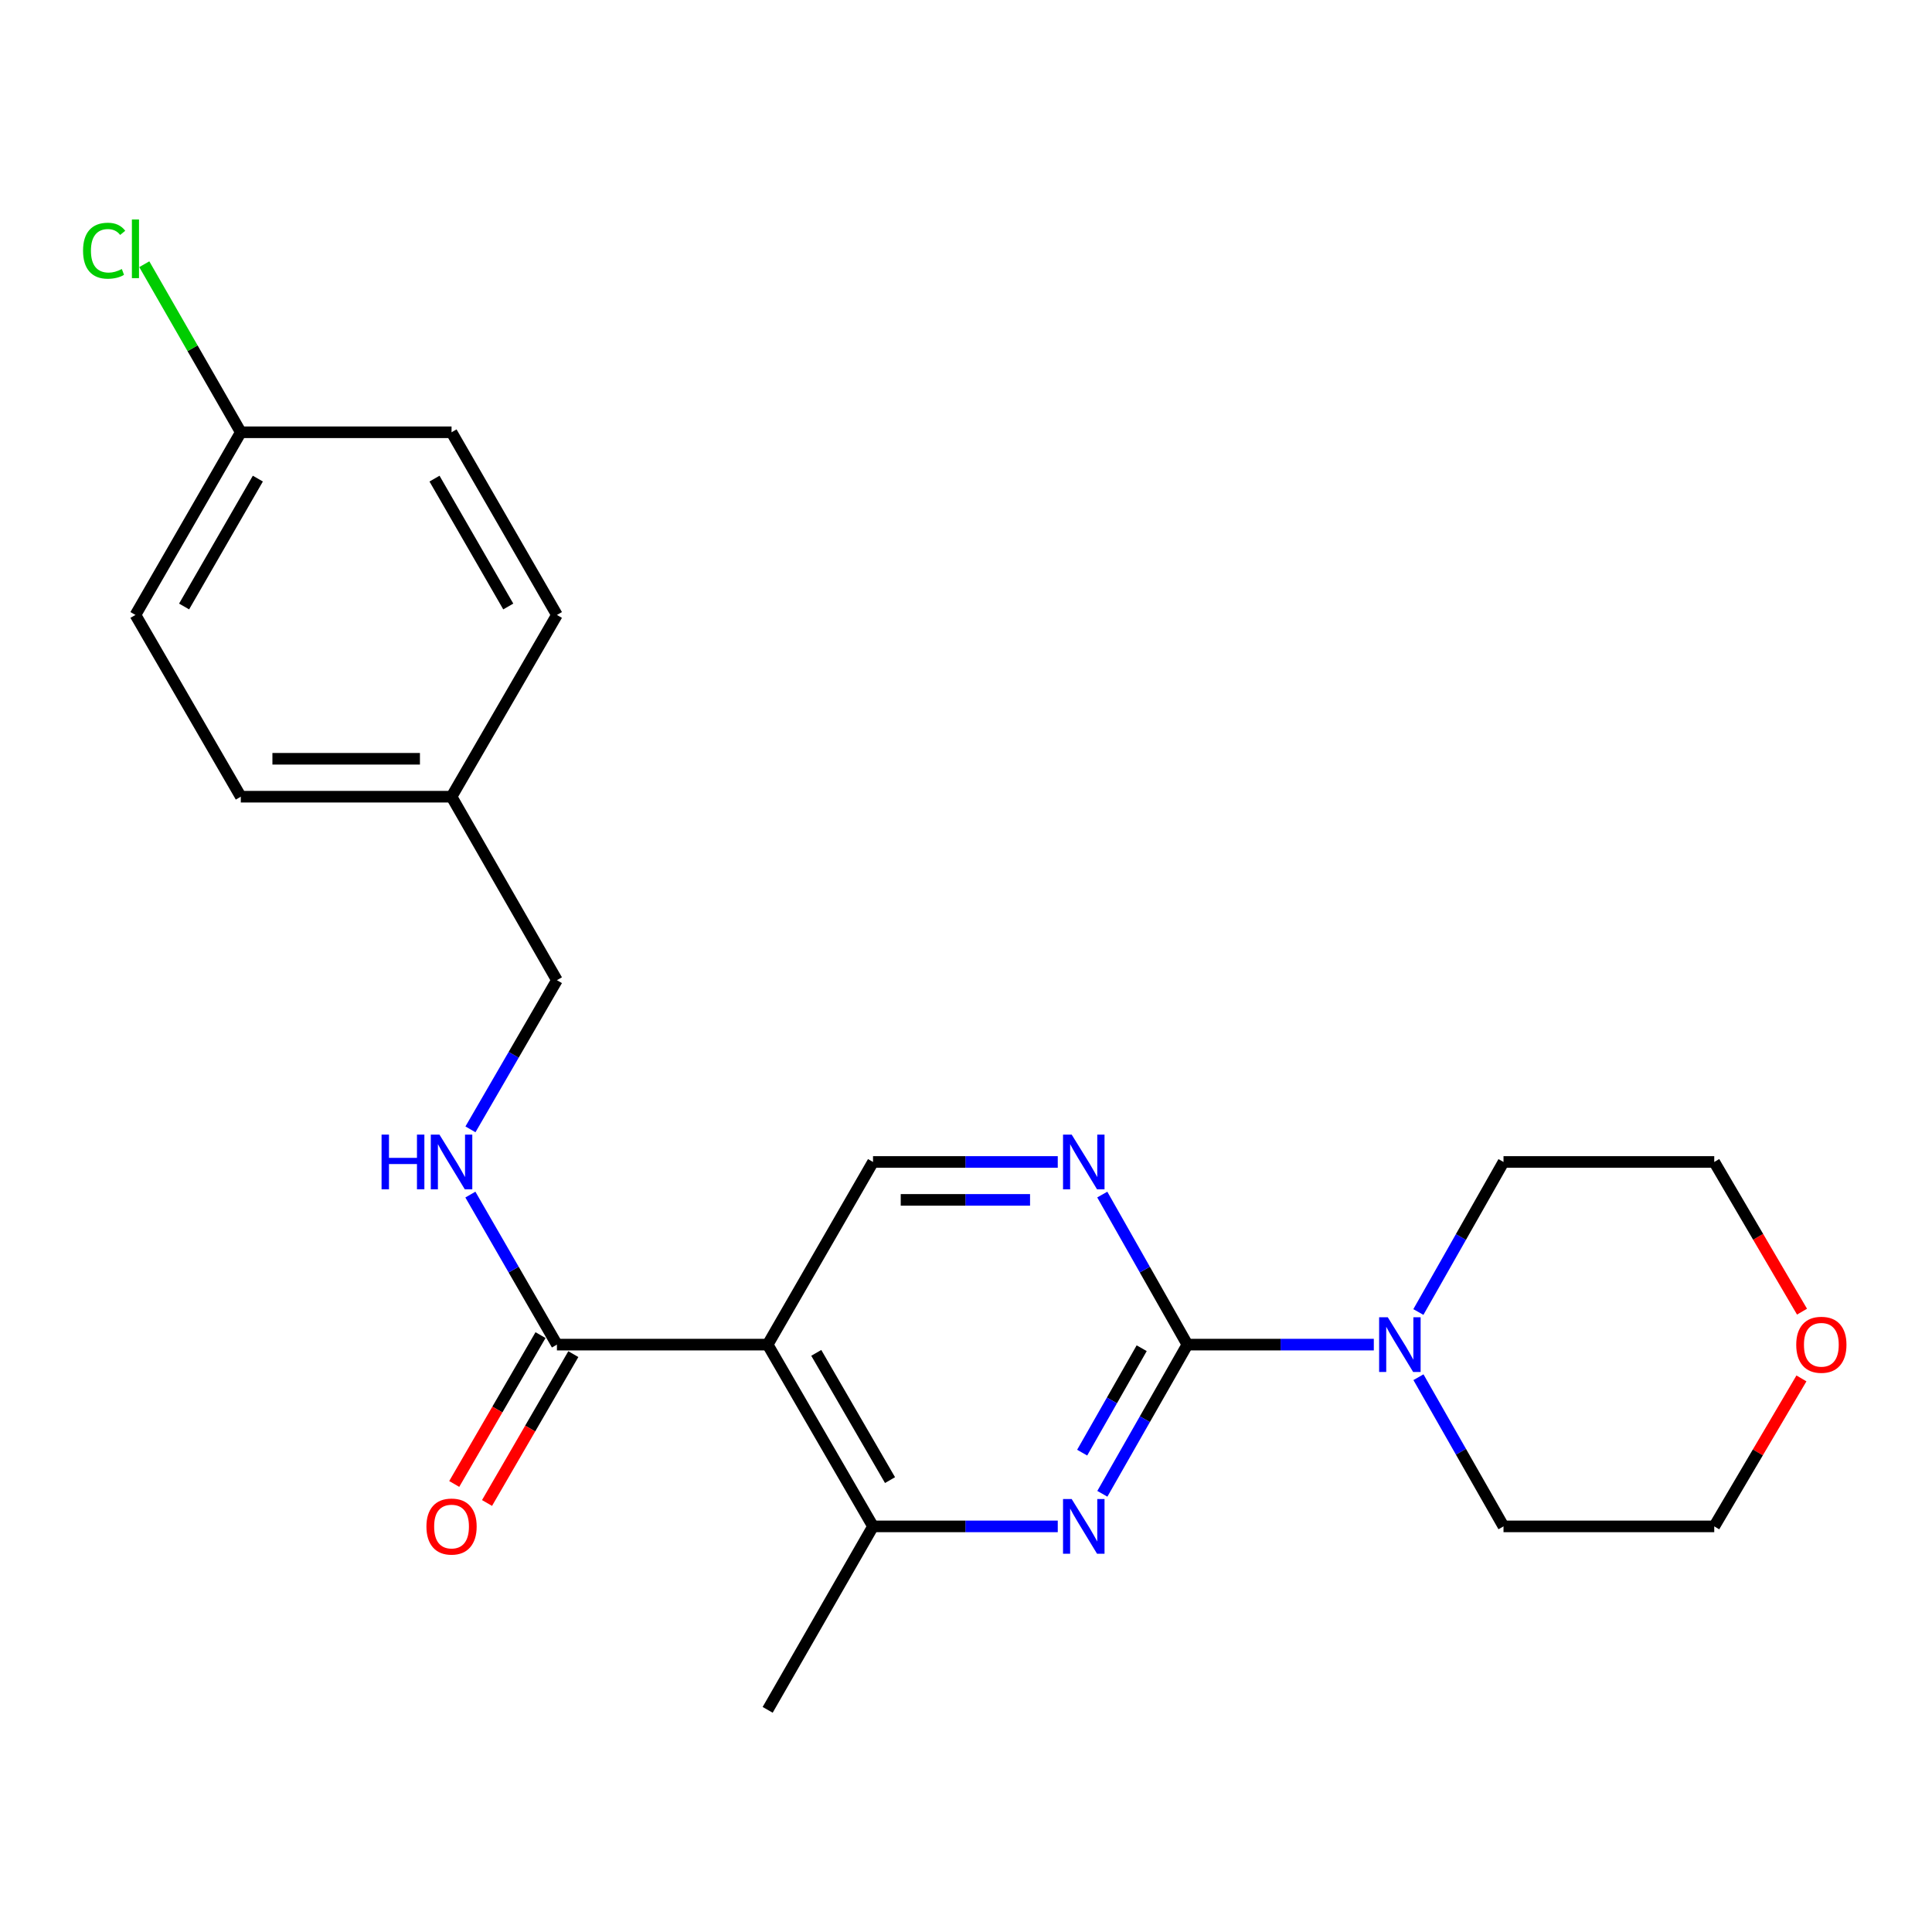 <?xml version='1.0' encoding='iso-8859-1'?>
<svg version='1.1' baseProfile='full'
              xmlns='http://www.w3.org/2000/svg'
                      xmlns:rdkit='http://www.rdkit.org/xml'
                      xmlns:xlink='http://www.w3.org/1999/xlink'
                  xml:space='preserve'
width='1000px' height='1000px' viewBox='0 0 1000 1000'>
<!-- END OF HEADER -->
<rect style='opacity:1.0;fill:#FFFFFF;stroke:none' width='1000' height='1000' x='0' y='0'> </rect>
<path class='bond-0' d='M 614.59,695.972 L 592.583,734.581' style='fill:none;fill-rule:evenodd;stroke:#000000;stroke-width:6px;stroke-linecap:butt;stroke-linejoin:miter;stroke-opacity:1' />
<path class='bond-0' d='M 592.583,734.581 L 570.576,773.189' style='fill:none;fill-rule:evenodd;stroke:#0000FF;stroke-width:6px;stroke-linecap:butt;stroke-linejoin:miter;stroke-opacity:1' />
<path class='bond-0' d='M 590.936,697.835 L 575.531,724.861' style='fill:none;fill-rule:evenodd;stroke:#000000;stroke-width:6px;stroke-linecap:butt;stroke-linejoin:miter;stroke-opacity:1' />
<path class='bond-0' d='M 575.531,724.861 L 560.126,751.887' style='fill:none;fill-rule:evenodd;stroke:#0000FF;stroke-width:6px;stroke-linecap:butt;stroke-linejoin:miter;stroke-opacity:1' />
<path class='bond-2' d='M 614.59,695.972 L 592.563,657.14' style='fill:none;fill-rule:evenodd;stroke:#000000;stroke-width:6px;stroke-linecap:butt;stroke-linejoin:miter;stroke-opacity:1' />
<path class='bond-2' d='M 592.563,657.14 L 570.536,618.308' style='fill:none;fill-rule:evenodd;stroke:#0000FF;stroke-width:6px;stroke-linecap:butt;stroke-linejoin:miter;stroke-opacity:1' />
<path class='bond-5' d='M 614.59,695.972 L 662.837,695.972' style='fill:none;fill-rule:evenodd;stroke:#000000;stroke-width:6px;stroke-linecap:butt;stroke-linejoin:miter;stroke-opacity:1' />
<path class='bond-5' d='M 662.837,695.972 L 711.083,695.972' style='fill:none;fill-rule:evenodd;stroke:#0000FF;stroke-width:6px;stroke-linecap:butt;stroke-linejoin:miter;stroke-opacity:1' />
<path class='bond-3' d='M 547.495,790.056 L 499.684,790.056' style='fill:none;fill-rule:evenodd;stroke:#0000FF;stroke-width:6px;stroke-linecap:butt;stroke-linejoin:miter;stroke-opacity:1' />
<path class='bond-3' d='M 499.684,790.056 L 451.874,790.056' style='fill:none;fill-rule:evenodd;stroke:#000000;stroke-width:6px;stroke-linecap:butt;stroke-linejoin:miter;stroke-opacity:1' />
<path class='bond-1' d='M 397.34,695.972 L 451.874,601.431' style='fill:none;fill-rule:evenodd;stroke:#000000;stroke-width:6px;stroke-linecap:butt;stroke-linejoin:miter;stroke-opacity:1' />
<path class='bond-4' d='M 397.34,695.972 L 288.263,695.972' style='fill:none;fill-rule:evenodd;stroke:#000000;stroke-width:6px;stroke-linecap:butt;stroke-linejoin:miter;stroke-opacity:1' />
<path class='bond-23' d='M 397.34,695.972 L 451.874,790.056' style='fill:none;fill-rule:evenodd;stroke:#000000;stroke-width:6px;stroke-linecap:butt;stroke-linejoin:miter;stroke-opacity:1' />
<path class='bond-23' d='M 422.502,700.242 L 460.675,766.101' style='fill:none;fill-rule:evenodd;stroke:#000000;stroke-width:6px;stroke-linecap:butt;stroke-linejoin:miter;stroke-opacity:1' />
<path class='bond-6' d='M 547.495,601.431 L 499.684,601.431' style='fill:none;fill-rule:evenodd;stroke:#0000FF;stroke-width:6px;stroke-linecap:butt;stroke-linejoin:miter;stroke-opacity:1' />
<path class='bond-6' d='M 499.684,601.431 L 451.874,601.431' style='fill:none;fill-rule:evenodd;stroke:#000000;stroke-width:6px;stroke-linecap:butt;stroke-linejoin:miter;stroke-opacity:1' />
<path class='bond-6' d='M 533.152,621.059 L 499.684,621.059' style='fill:none;fill-rule:evenodd;stroke:#0000FF;stroke-width:6px;stroke-linecap:butt;stroke-linejoin:miter;stroke-opacity:1' />
<path class='bond-6' d='M 499.684,621.059 L 466.217,621.059' style='fill:none;fill-rule:evenodd;stroke:#000000;stroke-width:6px;stroke-linecap:butt;stroke-linejoin:miter;stroke-opacity:1' />
<path class='bond-20' d='M 451.874,790.056 L 397.34,885.013' style='fill:none;fill-rule:evenodd;stroke:#000000;stroke-width:6px;stroke-linecap:butt;stroke-linejoin:miter;stroke-opacity:1' />
<path class='bond-7' d='M 288.263,695.972 L 265.862,657.146' style='fill:none;fill-rule:evenodd;stroke:#000000;stroke-width:6px;stroke-linecap:butt;stroke-linejoin:miter;stroke-opacity:1' />
<path class='bond-7' d='M 265.862,657.146 L 243.462,618.319' style='fill:none;fill-rule:evenodd;stroke:#0000FF;stroke-width:6px;stroke-linecap:butt;stroke-linejoin:miter;stroke-opacity:1' />
<path class='bond-8' d='M 279.772,691.05 L 257.439,729.573' style='fill:none;fill-rule:evenodd;stroke:#000000;stroke-width:6px;stroke-linecap:butt;stroke-linejoin:miter;stroke-opacity:1' />
<path class='bond-8' d='M 257.439,729.573 L 235.106,768.095' style='fill:none;fill-rule:evenodd;stroke:#FF0000;stroke-width:6px;stroke-linecap:butt;stroke-linejoin:miter;stroke-opacity:1' />
<path class='bond-8' d='M 296.753,700.895 L 274.42,739.417' style='fill:none;fill-rule:evenodd;stroke:#000000;stroke-width:6px;stroke-linecap:butt;stroke-linejoin:miter;stroke-opacity:1' />
<path class='bond-8' d='M 274.42,739.417 L 252.087,777.94' style='fill:none;fill-rule:evenodd;stroke:#FF0000;stroke-width:6px;stroke-linecap:butt;stroke-linejoin:miter;stroke-opacity:1' />
<path class='bond-18' d='M 734.148,679.095 L 756.18,640.263' style='fill:none;fill-rule:evenodd;stroke:#0000FF;stroke-width:6px;stroke-linecap:butt;stroke-linejoin:miter;stroke-opacity:1' />
<path class='bond-18' d='M 756.18,640.263 L 778.212,601.431' style='fill:none;fill-rule:evenodd;stroke:#000000;stroke-width:6px;stroke-linecap:butt;stroke-linejoin:miter;stroke-opacity:1' />
<path class='bond-19' d='M 734.189,712.84 L 756.201,751.448' style='fill:none;fill-rule:evenodd;stroke:#0000FF;stroke-width:6px;stroke-linecap:butt;stroke-linejoin:miter;stroke-opacity:1' />
<path class='bond-19' d='M 756.201,751.448 L 778.212,790.056' style='fill:none;fill-rule:evenodd;stroke:#000000;stroke-width:6px;stroke-linecap:butt;stroke-linejoin:miter;stroke-opacity:1' />
<path class='bond-10' d='M 243.504,584.552 L 265.883,545.949' style='fill:none;fill-rule:evenodd;stroke:#0000FF;stroke-width:6px;stroke-linecap:butt;stroke-linejoin:miter;stroke-opacity:1' />
<path class='bond-10' d='M 265.883,545.949 L 288.263,507.347' style='fill:none;fill-rule:evenodd;stroke:#000000;stroke-width:6px;stroke-linecap:butt;stroke-linejoin:miter;stroke-opacity:1' />
<path class='bond-9' d='M 932.422,713.462 L 909.856,751.759' style='fill:none;fill-rule:evenodd;stroke:#FF0000;stroke-width:6px;stroke-linecap:butt;stroke-linejoin:miter;stroke-opacity:1' />
<path class='bond-9' d='M 909.856,751.759 L 887.29,790.056' style='fill:none;fill-rule:evenodd;stroke:#000000;stroke-width:6px;stroke-linecap:butt;stroke-linejoin:miter;stroke-opacity:1' />
<path class='bond-24' d='M 932.724,678.912 L 910.007,640.172' style='fill:none;fill-rule:evenodd;stroke:#FF0000;stroke-width:6px;stroke-linecap:butt;stroke-linejoin:miter;stroke-opacity:1' />
<path class='bond-24' d='M 910.007,640.172 L 887.29,601.431' style='fill:none;fill-rule:evenodd;stroke:#000000;stroke-width:6px;stroke-linecap:butt;stroke-linejoin:miter;stroke-opacity:1' />
<path class='bond-12' d='M 288.263,507.347 L 233.718,412.369' style='fill:none;fill-rule:evenodd;stroke:#000000;stroke-width:6px;stroke-linecap:butt;stroke-linejoin:miter;stroke-opacity:1' />
<path class='bond-11' d='M 124.641,223.743 L 70.108,318.296' style='fill:none;fill-rule:evenodd;stroke:#000000;stroke-width:6px;stroke-linecap:butt;stroke-linejoin:miter;stroke-opacity:1' />
<path class='bond-11' d='M 133.464,247.732 L 95.29,313.919' style='fill:none;fill-rule:evenodd;stroke:#000000;stroke-width:6px;stroke-linecap:butt;stroke-linejoin:miter;stroke-opacity:1' />
<path class='bond-13' d='M 124.641,223.743 L 99.663,180.25' style='fill:none;fill-rule:evenodd;stroke:#000000;stroke-width:6px;stroke-linecap:butt;stroke-linejoin:miter;stroke-opacity:1' />
<path class='bond-13' d='M 99.663,180.25 L 74.685,136.757' style='fill:none;fill-rule:evenodd;stroke:#00CC00;stroke-width:6px;stroke-linecap:butt;stroke-linejoin:miter;stroke-opacity:1' />
<path class='bond-25' d='M 124.641,223.743 L 233.718,223.743' style='fill:none;fill-rule:evenodd;stroke:#000000;stroke-width:6px;stroke-linecap:butt;stroke-linejoin:miter;stroke-opacity:1' />
<path class='bond-16' d='M 233.718,412.369 L 288.263,318.296' style='fill:none;fill-rule:evenodd;stroke:#000000;stroke-width:6px;stroke-linecap:butt;stroke-linejoin:miter;stroke-opacity:1' />
<path class='bond-17' d='M 233.718,412.369 L 124.641,412.369' style='fill:none;fill-rule:evenodd;stroke:#000000;stroke-width:6px;stroke-linecap:butt;stroke-linejoin:miter;stroke-opacity:1' />
<path class='bond-17' d='M 217.357,392.741 L 141.003,392.741' style='fill:none;fill-rule:evenodd;stroke:#000000;stroke-width:6px;stroke-linecap:butt;stroke-linejoin:miter;stroke-opacity:1' />
<path class='bond-14' d='M 233.718,223.743 L 288.263,318.296' style='fill:none;fill-rule:evenodd;stroke:#000000;stroke-width:6px;stroke-linecap:butt;stroke-linejoin:miter;stroke-opacity:1' />
<path class='bond-14' d='M 224.898,247.734 L 263.079,313.921' style='fill:none;fill-rule:evenodd;stroke:#000000;stroke-width:6px;stroke-linecap:butt;stroke-linejoin:miter;stroke-opacity:1' />
<path class='bond-15' d='M 70.108,318.296 L 124.641,412.369' style='fill:none;fill-rule:evenodd;stroke:#000000;stroke-width:6px;stroke-linecap:butt;stroke-linejoin:miter;stroke-opacity:1' />
<path class='bond-22' d='M 778.212,601.431 L 887.29,601.431' style='fill:none;fill-rule:evenodd;stroke:#000000;stroke-width:6px;stroke-linecap:butt;stroke-linejoin:miter;stroke-opacity:1' />
<path class='bond-21' d='M 778.212,790.056 L 887.29,790.056' style='fill:none;fill-rule:evenodd;stroke:#000000;stroke-width:6px;stroke-linecap:butt;stroke-linejoin:miter;stroke-opacity:1' />
<path  class='atom-1' d='M 554.702 775.896
L 563.982 790.896
Q 564.902 792.376, 566.382 795.056
Q 567.862 797.736, 567.942 797.896
L 567.942 775.896
L 571.702 775.896
L 571.702 804.216
L 567.822 804.216
L 557.862 787.816
Q 556.702 785.896, 555.462 783.696
Q 554.262 781.496, 553.902 780.816
L 553.902 804.216
L 550.222 804.216
L 550.222 775.896
L 554.702 775.896
' fill='#0000FF'/>
<path  class='atom-3' d='M 554.702 587.271
L 563.982 602.271
Q 564.902 603.751, 566.382 606.431
Q 567.862 609.111, 567.942 609.271
L 567.942 587.271
L 571.702 587.271
L 571.702 615.591
L 567.822 615.591
L 557.862 599.191
Q 556.702 597.271, 555.462 595.071
Q 554.262 592.871, 553.902 592.191
L 553.902 615.591
L 550.222 615.591
L 550.222 587.271
L 554.702 587.271
' fill='#0000FF'/>
<path  class='atom-6' d='M 718.313 681.812
L 727.593 696.812
Q 728.513 698.292, 729.993 700.972
Q 731.473 703.652, 731.553 703.812
L 731.553 681.812
L 735.313 681.812
L 735.313 710.132
L 731.433 710.132
L 721.473 693.732
Q 720.313 691.812, 719.073 689.612
Q 717.873 687.412, 717.513 686.732
L 717.513 710.132
L 713.833 710.132
L 713.833 681.812
L 718.313 681.812
' fill='#0000FF'/>
<path  class='atom-8' d='M 197.498 587.271
L 201.338 587.271
L 201.338 599.311
L 215.818 599.311
L 215.818 587.271
L 219.658 587.271
L 219.658 615.591
L 215.818 615.591
L 215.818 602.511
L 201.338 602.511
L 201.338 615.591
L 197.498 615.591
L 197.498 587.271
' fill='#0000FF'/>
<path  class='atom-8' d='M 227.458 587.271
L 236.738 602.271
Q 237.658 603.751, 239.138 606.431
Q 240.618 609.111, 240.698 609.271
L 240.698 587.271
L 244.458 587.271
L 244.458 615.591
L 240.578 615.591
L 230.618 599.191
Q 229.458 597.271, 228.218 595.071
Q 227.018 592.871, 226.658 592.191
L 226.658 615.591
L 222.978 615.591
L 222.978 587.271
L 227.458 587.271
' fill='#0000FF'/>
<path  class='atom-9' d='M 220.718 790.136
Q 220.718 783.336, 224.078 779.536
Q 227.438 775.736, 233.718 775.736
Q 239.998 775.736, 243.358 779.536
Q 246.718 783.336, 246.718 790.136
Q 246.718 797.016, 243.318 800.936
Q 239.918 804.816, 233.718 804.816
Q 227.478 804.816, 224.078 800.936
Q 220.718 797.056, 220.718 790.136
M 233.718 801.616
Q 238.038 801.616, 240.358 798.736
Q 242.718 795.816, 242.718 790.136
Q 242.718 784.576, 240.358 781.776
Q 238.038 778.936, 233.718 778.936
Q 229.398 778.936, 227.038 781.736
Q 224.718 784.536, 224.718 790.136
Q 224.718 795.856, 227.038 798.736
Q 229.398 801.616, 233.718 801.616
' fill='#FF0000'/>
<path  class='atom-10' d='M 929.728 696.052
Q 929.728 689.252, 933.088 685.452
Q 936.448 681.652, 942.728 681.652
Q 949.008 681.652, 952.368 685.452
Q 955.728 689.252, 955.728 696.052
Q 955.728 702.932, 952.328 706.852
Q 948.928 710.732, 942.728 710.732
Q 936.488 710.732, 933.088 706.852
Q 929.728 702.972, 929.728 696.052
M 942.728 707.532
Q 947.048 707.532, 949.368 704.652
Q 951.728 701.732, 951.728 696.052
Q 951.728 690.492, 949.368 687.692
Q 947.048 684.852, 942.728 684.852
Q 938.408 684.852, 936.048 687.652
Q 933.728 690.452, 933.728 696.052
Q 933.728 701.772, 936.048 704.652
Q 938.408 707.532, 942.728 707.532
' fill='#FF0000'/>
<path  class='atom-14' d='M 42.988 129.767
Q 42.988 122.727, 46.268 119.047
Q 49.588 115.327, 55.868 115.327
Q 61.708 115.327, 64.828 119.447
L 62.188 121.607
Q 59.908 118.607, 55.868 118.607
Q 51.588 118.607, 49.308 121.487
Q 47.068 124.327, 47.068 129.767
Q 47.068 135.367, 49.388 138.247
Q 51.748 141.127, 56.308 141.127
Q 59.428 141.127, 63.068 139.247
L 64.188 142.247
Q 62.708 143.207, 60.468 143.767
Q 58.228 144.327, 55.748 144.327
Q 49.588 144.327, 46.268 140.567
Q 42.988 136.807, 42.988 129.767
' fill='#00CC00'/>
<path  class='atom-14' d='M 68.268 113.607
L 71.948 113.607
L 71.948 143.967
L 68.268 143.967
L 68.268 113.607
' fill='#00CC00'/>
</svg>
